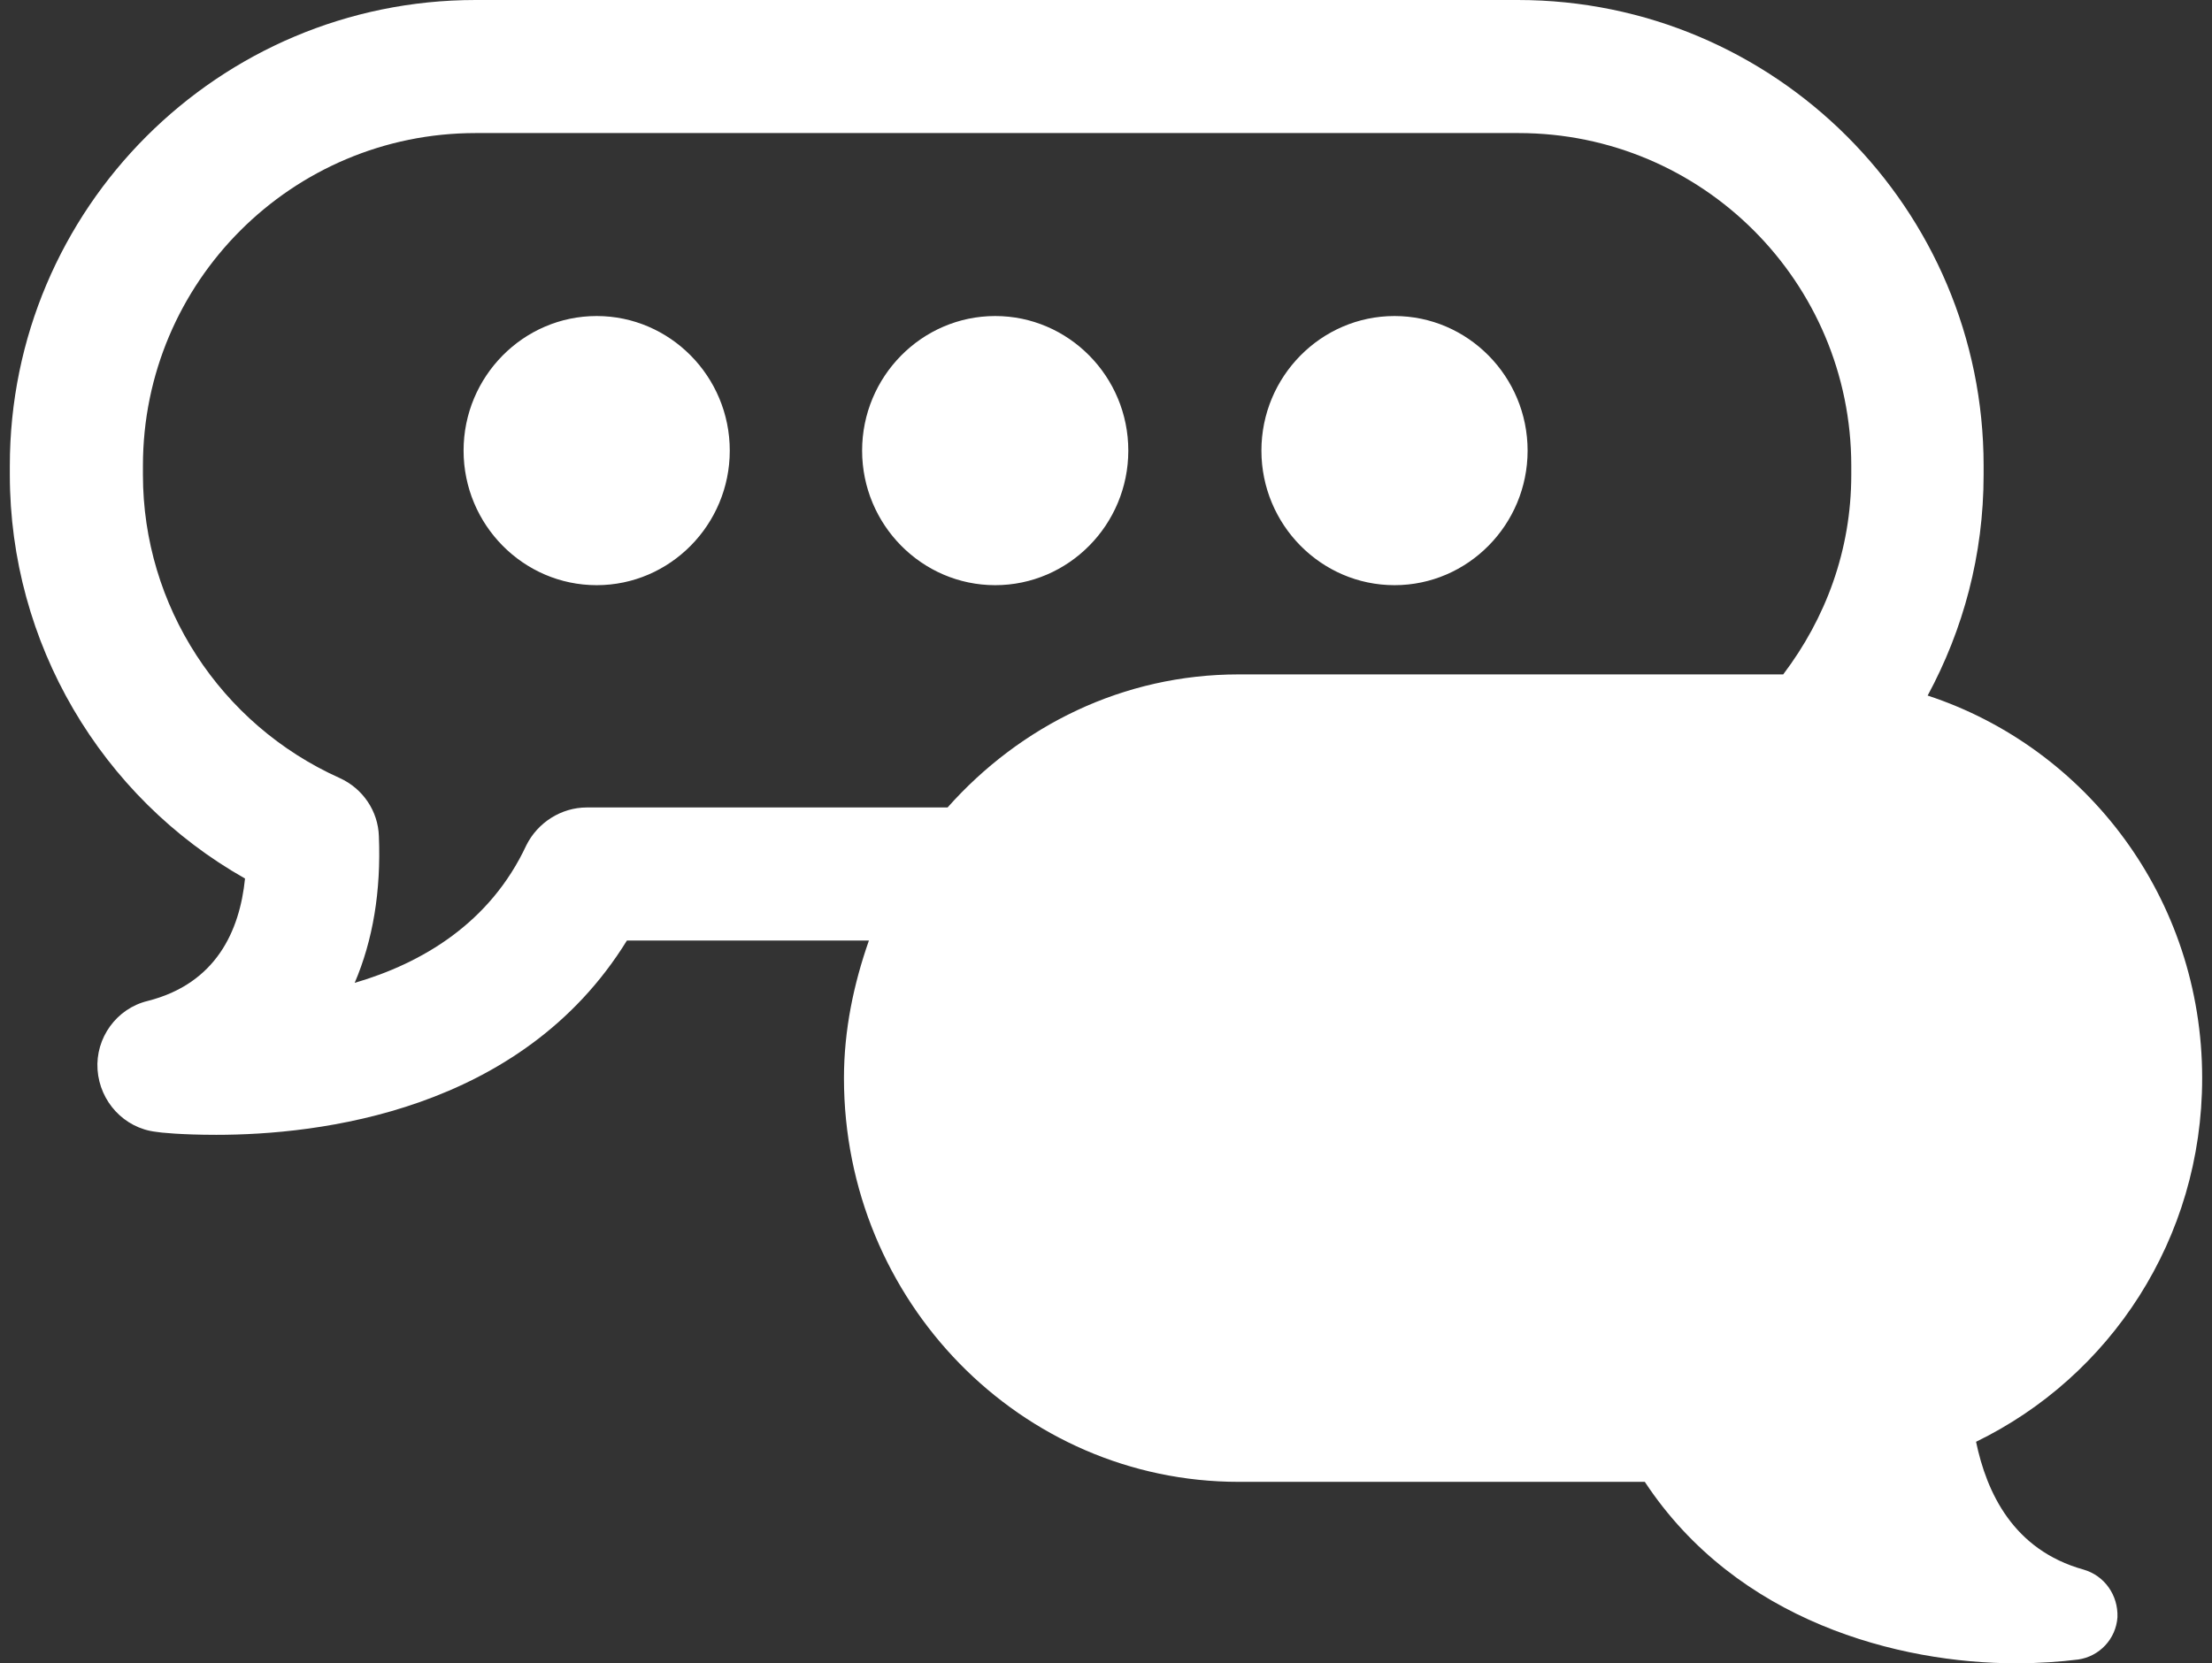<?xml version="1.0" encoding="utf-8"?>
<!-- Generator: Adobe Illustrator 28.3.0, SVG Export Plug-In . SVG Version: 6.00 Build 0)  -->
<svg version="1.1" id="レイヤー_1" xmlns="http://www.w3.org/2000/svg" xmlns:xlink="http://www.w3.org/1999/xlink" x="0px"
	 y="0px" viewBox="0 0 29.25 22" style="enable-background:new 0 0 29.25 22;" xml:space="preserve">
<rect x="0" y="0" width="29.25" height="22" fill="#333333" stroke="none"/>
<style type="text/css">
	.st0{fill:#FFFFFF;}
</style>
<path class="st0" d="M13.16,4.18c-0.97,0-1.76,0.8-1.76,1.78s0.79,1.78,1.76,1.78c0.97,0,1.76-0.8,1.76-1.78S14.13,4.18,13.16,4.18z
	 M7.89,4.18c-0.97,0-1.76,0.8-1.76,1.78s0.79,1.78,1.76,1.78c0.97,0,1.76-0.8,1.76-1.78S8.86,4.18,7.89,4.18z M18.44,4.18
	c-0.97,0-1.76,0.8-1.76,1.78s0.79,1.78,1.76,1.78c0.97,0,1.76-0.8,1.76-1.78S19.41,4.18,18.44,4.18z M27.55,20.76
	c-0.93-0.26-1.28-1.02-1.42-1.69c1.77-0.86,2.99-2.68,2.99-4.81c0-2.38-1.53-4.37-3.63-5.06c0.47-0.87,0.74-1.86,0.74-2.92V6.16
	c0-3.4-2.76-6.16-6.16-6.16H6.29c-3.4,0-6.16,2.76-6.16,6.16v0.12c0,2.22,1.2,4.26,3.11,5.34c-0.07,0.69-0.38,1.39-1.29,1.62
	c-0.41,0.1-0.69,0.49-0.66,0.91c0.03,0.42,0.35,0.77,0.77,0.82c0.05,0.01,0.34,0.04,0.8,0.04c1.34,0,4.03-0.3,5.43-2.57h3.2
	c-0.2,0.57-0.33,1.18-0.33,1.82c0,2.95,2.34,5.34,5.22,5.34h5.37c1.22,1.85,3.36,2.4,4.91,2.4c0.3,0,0.58-0.02,0.82-0.05
	c0.28-0.04,0.5-0.27,0.52-0.56C28.01,21.1,27.83,20.84,27.55,20.76z M24.48,6.28c0,1-0.34,1.9-0.9,2.64h-7.2
	c-1.53,0-2.89,0.68-3.85,1.76H7.76c-0.34,0-0.65,0.2-0.8,0.5C6.48,12.21,5.58,12.74,4.69,13c0.24-0.56,0.35-1.21,0.32-1.94
	c-0.01-0.33-0.21-0.63-0.52-0.77c-1.58-0.71-2.6-2.28-2.6-4.01V6.16c0-2.43,1.97-4.4,4.4-4.4h13.79c2.43,0,4.4,1.97,4.4,4.4V6.28z"
	/>
</svg>
